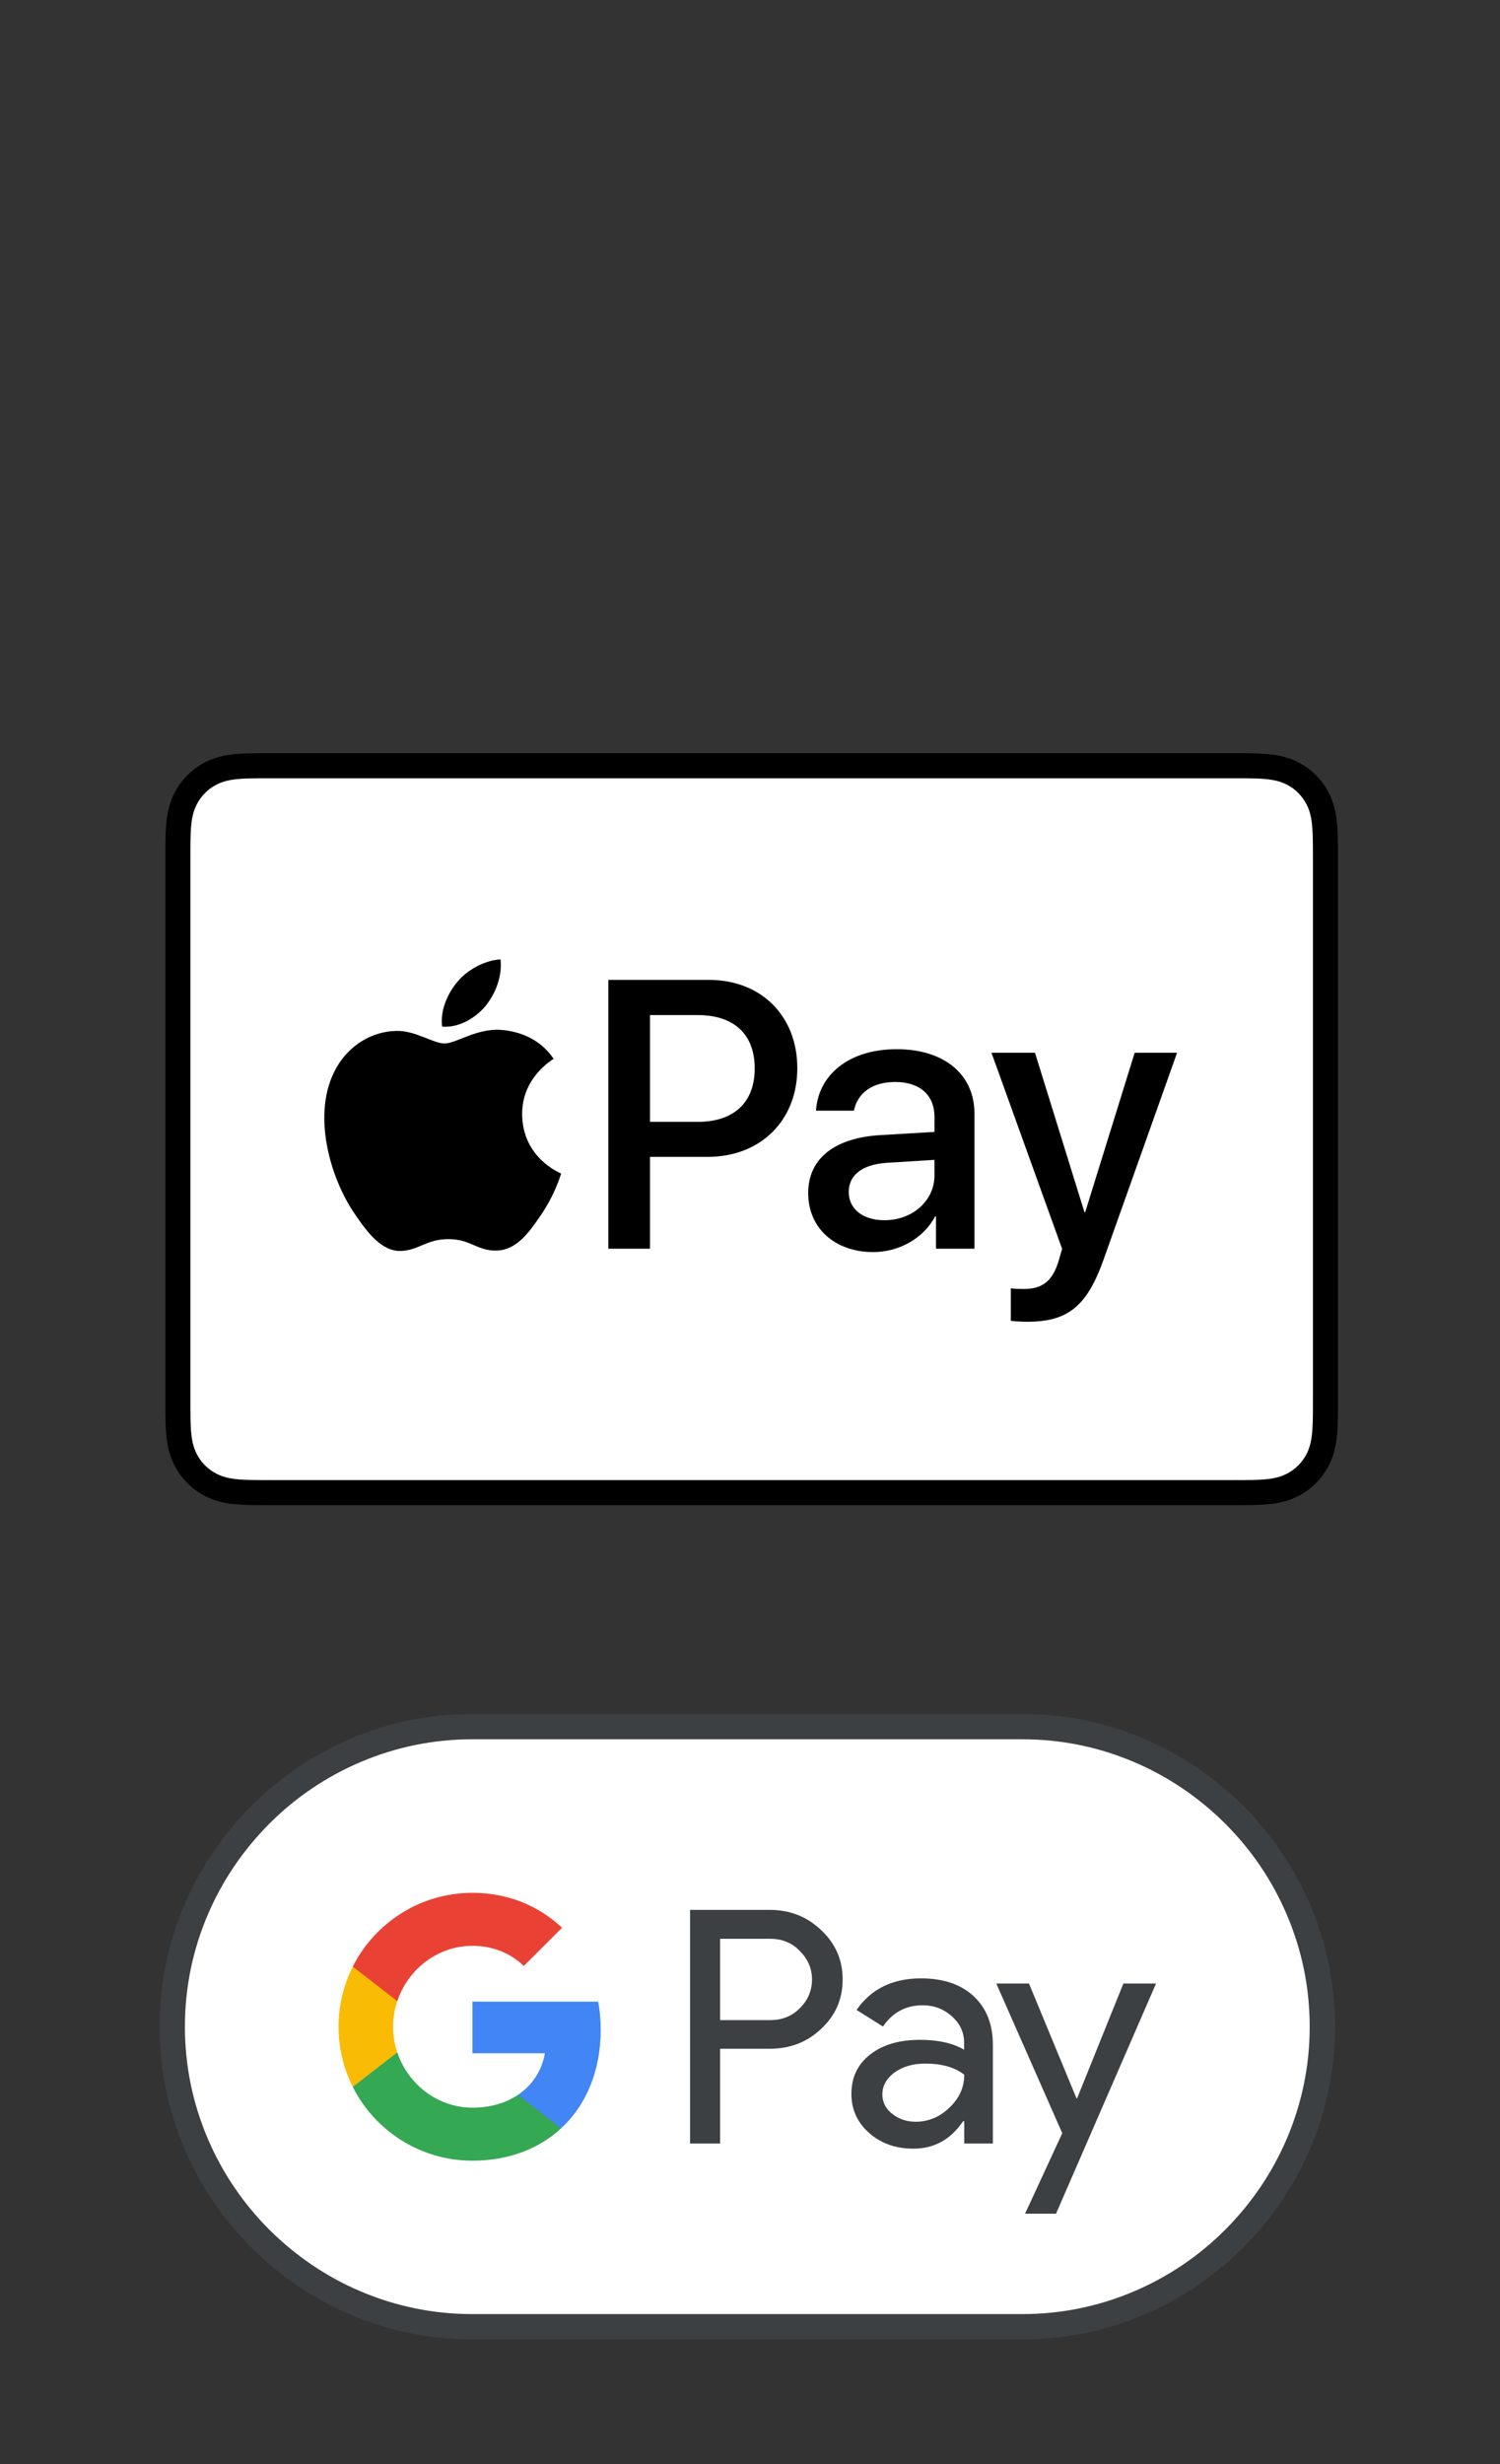 <svg width="1034" height="1698" viewBox="0 0 1034 1698" fill="none" xmlns="http://www.w3.org/2000/svg"><rect x="0" y="0" width="1034" height="1698" fill="#333333" stroke="none"/><g clip-path="url(#clip0_142_33)"><path d="M849.906 519H186.386C183.623 519 180.854 519 178.096 519.016C175.764 519.033 173.438 519.059 171.111 519.122C166.037 519.26 160.92 519.559 155.91 520.461C150.82 521.378 146.083 522.875 141.462 525.23C136.919 527.544 132.76 530.569 129.155 534.18C125.549 537.791 122.528 541.948 120.218 546.502C117.865 551.129 116.369 555.874 115.46 560.975C114.554 565.993 114.253 571.116 114.116 576.191C114.054 578.52 114.027 580.85 114.012 583.179C113.995 585.947 114.001 588.713 114.001 591.486V964.655C114.001 967.428 113.995 970.19 114.012 972.963C114.027 975.292 114.054 977.622 114.116 979.951C114.253 985.022 114.554 990.144 115.46 995.161C116.369 1000.26 117.865 1005.01 120.218 1009.63C122.528 1014.19 125.549 1018.35 129.155 1021.96C132.76 1025.57 136.919 1028.6 141.462 1030.91C146.083 1033.27 150.82 1034.76 155.91 1035.68C160.92 1036.58 166.037 1036.88 171.111 1037.02C173.438 1037.07 175.764 1037.1 178.096 1037.11C180.854 1037.14 183.623 1037.14 186.386 1037.14H849.906C852.665 1037.14 855.433 1037.14 858.191 1037.11C860.518 1037.1 862.844 1037.07 865.181 1037.02C870.244 1036.88 875.361 1036.58 880.383 1035.68C885.467 1034.76 890.205 1033.27 894.826 1030.91C899.374 1028.6 903.521 1025.57 907.133 1021.96C910.733 1018.35 913.754 1014.19 916.07 1009.63C918.429 1005.01 919.922 1000.26 920.828 995.161C921.734 990.144 922.028 985.022 922.165 979.951C922.228 977.622 922.26 975.292 922.27 972.963C922.292 970.19 922.292 967.428 922.292 964.655V591.486C922.292 588.713 922.292 585.947 922.27 583.179C922.26 580.85 922.228 578.52 922.165 576.191C922.028 571.116 921.734 565.993 920.828 560.975C919.922 555.874 918.429 551.129 916.07 546.502C913.754 541.948 910.733 537.791 907.133 534.18C903.521 530.569 899.374 527.544 894.826 525.23C890.205 522.875 885.467 521.378 880.383 520.461C875.361 519.559 870.245 519.26 865.181 519.122C862.844 519.059 860.518 519.033 858.191 519.016C855.433 519 852.665 519 849.906 519Z" fill="black"></path><path d="M849.906 536.271L858.069 536.286C860.28 536.302 862.491 536.326 864.715 536.386C868.582 536.491 873.107 536.701 877.324 537.458C880.99 538.119 884.064 539.124 887.015 540.628C889.928 542.11 892.597 544.052 894.927 546.382C897.266 548.728 899.208 551.405 900.708 554.354C902.201 557.285 903.199 560.349 903.855 564.046C904.609 568.223 904.818 572.766 904.924 576.662C904.983 578.862 905.013 581.061 905.023 583.313C905.044 586.036 905.044 588.757 905.044 591.486V964.656C905.044 967.384 905.044 970.101 905.023 972.882C905.013 975.081 904.983 977.28 904.923 979.484C904.818 983.374 904.609 987.914 903.846 992.141C903.199 995.787 902.202 998.852 900.7 1001.8C899.205 1004.74 897.265 1007.41 894.937 1009.74C892.593 1012.09 889.933 1014.03 886.986 1015.52C884.057 1017.02 880.988 1018.02 877.358 1018.68C873.055 1019.45 868.341 1019.66 864.791 1019.75C862.558 1019.8 860.335 1019.83 858.058 1019.85C855.344 1019.87 852.621 1019.87 849.906 1019.87H186.386C186.35 1019.87 186.315 1019.87 186.278 1019.87C183.595 1019.87 180.907 1019.87 178.176 1019.84C175.948 1019.83 173.726 1019.8 171.577 1019.76C167.946 1019.66 163.229 1019.45 158.962 1018.68C155.301 1018.02 152.231 1017.02 149.264 1015.5C146.345 1014.02 143.687 1012.09 141.342 1009.74C139.016 1007.41 137.082 1004.74 135.588 1001.8C134.091 998.855 133.09 995.781 132.432 992.091C131.671 987.873 131.462 983.351 131.358 979.487C131.298 977.274 131.273 975.062 131.259 972.863L131.248 966.37L131.249 964.656V591.486L131.248 589.771L131.259 583.292C131.273 581.08 131.298 578.867 131.358 576.657C131.462 572.789 131.671 568.265 132.438 564.012C133.091 560.355 134.091 557.281 135.595 554.323C137.078 551.4 139.015 548.731 141.354 546.39C143.683 544.056 146.35 542.117 149.288 540.62C152.224 539.124 155.299 538.119 158.96 537.459C163.178 536.7 167.705 536.491 171.583 536.386C173.793 536.326 176.003 536.302 178.197 536.287L186.386 536.271H849.906Z" fill="white"></path><path d="M334.659 693.271C341.579 684.603 346.276 672.965 345.037 661.072C334.906 661.577 322.543 667.765 315.385 676.439C308.959 683.868 303.27 695.993 304.753 707.388C316.126 708.375 327.488 701.696 334.659 693.271Z" fill="black"></path><path d="M344.908 709.612C328.392 708.627 314.35 718.998 306.462 718.998C298.571 718.998 286.493 710.109 273.43 710.348C256.427 710.598 240.651 720.224 232.023 735.534C214.276 766.161 227.339 811.592 244.597 836.536C252.978 848.876 263.078 862.464 276.386 861.976C288.96 861.482 293.889 853.823 309.173 853.823C324.447 853.823 328.886 861.976 342.197 861.729C356 861.482 364.63 849.382 373.011 837.03C382.625 822.962 386.56 809.379 386.808 808.633C386.56 808.386 360.191 798.257 359.947 767.884C359.698 742.453 380.649 730.357 381.636 729.606C369.804 712.084 351.317 710.109 344.908 709.612Z" fill="black"></path><path d="M488.716 675.195C524.613 675.195 549.609 699.972 549.609 736.044C549.609 772.246 524.098 797.151 487.816 797.151H448.071V860.439H419.355V675.195L488.716 675.195ZM448.071 773.016H481.02C506.021 773.016 520.251 759.538 520.251 736.173C520.251 712.811 506.021 699.459 481.149 699.459H448.071V773.016Z" fill="black"></path><path d="M557.112 822.056C557.112 798.434 575.189 783.929 607.243 782.131L644.164 779.949V769.552C644.164 754.532 634.035 745.546 617.115 745.546C601.086 745.546 591.085 753.246 588.652 765.315H562.498C564.036 740.923 584.804 722.951 618.139 722.951C650.831 722.951 671.727 740.281 671.727 767.368V860.439H645.188V838.231H644.55C636.731 853.251 619.677 862.749 601.986 862.749C575.575 862.749 557.112 846.318 557.112 822.056ZM644.164 809.861V799.206L610.958 801.259C594.419 802.416 585.061 809.733 585.061 821.286C585.061 833.095 594.804 840.798 609.677 840.798C629.035 840.798 644.164 827.447 644.164 809.861Z" fill="black"></path><path d="M696.783 910.121V887.655C698.831 888.167 703.445 888.167 705.755 888.167C718.575 888.167 725.499 882.777 729.728 868.913C729.728 868.655 732.166 860.697 732.166 860.568L683.449 725.39H713.446L747.553 835.279H748.062L782.169 725.39H811.399L760.882 867.499C749.348 900.236 736.014 910.762 708.065 910.762C705.755 910.762 698.831 910.505 696.783 910.121Z" fill="black"></path></g><path d="M704.78 1198.46C731.394 1198.46 757.254 1203.74 781.606 1214.08C805.203 1224.1 826.322 1238.43 844.639 1256.64C862.849 1274.85 877.18 1296.08 887.201 1319.67C897.545 1344.03 902.824 1369.89 902.824 1396.5C902.824 1423.11 897.545 1448.97 887.201 1473.33C877.18 1496.92 862.849 1518.04 844.639 1536.36C826.43 1554.57 805.203 1568.9 781.606 1578.92C757.254 1589.26 731.394 1594.54 704.78 1594.54H325.5C298.886 1594.54 273.026 1589.26 248.674 1578.92C225.077 1568.9 203.958 1554.57 185.64 1536.36C167.431 1518.15 153.1 1496.92 143.079 1473.33C132.735 1448.97 127.455 1423.11 127.455 1396.5C127.455 1369.89 132.735 1344.03 143.079 1319.67C153.1 1296.08 167.431 1274.96 185.64 1256.64C203.85 1238.43 225.077 1224.1 248.674 1214.08C273.026 1203.74 298.886 1198.46 325.5 1198.46H704.78ZM704.78 1181H325.5C206.975 1181 110 1277.97 110 1396.5C110 1515.02 206.975 1612 325.5 1612H704.78C823.305 1612 920.28 1515.02 920.28 1396.5C920.28 1277.97 823.305 1181 704.78 1181Z" fill="#3C4043"></path><path d="M704.78 1198.46C731.394 1198.46 757.254 1203.74 781.606 1214.08C805.203 1224.1 826.322 1238.43 844.639 1256.64C862.849 1274.85 877.18 1296.08 887.201 1319.67C897.545 1344.03 902.824 1369.89 902.824 1396.5C902.824 1423.11 897.545 1448.97 887.201 1473.33C877.18 1496.92 862.849 1518.04 844.639 1536.36C826.43 1554.57 805.203 1568.9 781.606 1578.92C757.254 1589.26 731.394 1594.54 704.78 1594.54H325.5C298.886 1594.54 273.026 1589.26 248.674 1578.92C225.077 1568.9 203.958 1554.57 185.64 1536.36C167.431 1518.15 153.1 1496.92 143.079 1473.33C132.735 1448.97 127.455 1423.11 127.455 1396.5C127.455 1369.89 132.735 1344.03 143.079 1319.67C153.1 1296.08 167.431 1274.96 185.64 1256.64C203.85 1238.43 225.077 1224.1 248.674 1214.08C273.026 1203.74 298.886 1198.46 325.5 1198.46H704.78Z" fill="white"></path><path d="M496.391 1411.8V1476.99H475.703V1316.01H530.548C544.448 1316.01 556.3 1320.64 565.998 1329.91C575.911 1339.18 580.867 1350.49 580.867 1363.85C580.867 1377.54 575.911 1388.85 565.998 1398.01C556.408 1407.17 544.556 1411.69 530.548 1411.69H496.391V1411.8ZM496.391 1335.84V1391.97H530.979C539.168 1391.97 546.064 1389.17 551.452 1383.68C556.947 1378.18 559.748 1371.5 559.748 1363.96C559.748 1356.52 556.947 1349.95 551.452 1344.46C546.064 1338.75 539.276 1335.94 530.979 1335.94H496.391V1335.84Z" fill="#3C4043"></path><path d="M634.958 1363.21C650.258 1363.21 662.326 1367.3 671.162 1375.49C679.997 1383.68 684.415 1394.88 684.415 1409.11V1476.99H664.697V1461.69H663.835C655.323 1474.3 643.901 1480.54 629.678 1480.54C617.502 1480.54 607.374 1476.99 599.185 1469.77C590.996 1462.55 586.901 1453.61 586.901 1442.83C586.901 1431.41 591.211 1422.36 599.831 1415.68C608.451 1408.89 619.981 1405.55 634.311 1405.55C646.595 1405.55 656.723 1407.81 664.589 1412.34V1407.6C664.589 1400.38 661.788 1394.34 656.077 1389.28C650.366 1384.22 643.686 1381.74 636.035 1381.74C624.506 1381.74 615.347 1386.59 608.667 1396.39L590.457 1384.97C600.478 1370.42 615.347 1363.21 634.958 1363.21ZM608.236 1443.16C608.236 1448.54 610.499 1453.07 615.132 1456.62C619.657 1460.18 625.045 1462.01 631.187 1462.01C639.914 1462.01 647.672 1458.78 654.461 1452.31C661.249 1445.85 664.697 1438.31 664.697 1429.58C658.232 1424.51 649.289 1421.93 637.759 1421.93C629.355 1421.93 622.351 1423.98 616.748 1427.96C611.037 1432.17 608.236 1437.23 608.236 1443.16Z" fill="#3C4043"></path><path d="M796.906 1366.76L727.946 1525.37H706.611L732.256 1469.88L686.785 1366.76H709.305L742.061 1445.85H742.492L774.386 1366.76H796.906Z" fill="#3C4043"></path><path d="M414.103 1398.65C414.103 1391.91 413.5 1385.46 412.379 1379.25H325.662V1414.81L375.604 1414.82C373.578 1426.65 367.059 1436.73 357.071 1443.46V1466.53H386.799C404.158 1450.46 414.103 1426.71 414.103 1398.65Z" fill="#4285F4"></path><path d="M357.082 1443.46C348.806 1449.04 338.15 1452.3 325.683 1452.3C301.601 1452.3 281.172 1436.08 273.855 1414.2H243.19V1437.99C258.383 1468.14 289.609 1488.83 325.683 1488.83C350.617 1488.83 371.563 1480.63 386.81 1466.52L357.082 1443.46Z" fill="#34A853"></path><path d="M270.968 1396.55C270.968 1390.41 271.991 1384.47 273.855 1378.89V1355.1H243.19C236.908 1367.57 233.374 1381.64 233.374 1396.55C233.374 1411.47 236.919 1425.54 243.19 1438L273.855 1414.21C271.991 1408.63 270.968 1402.7 270.968 1396.55Z" fill="#FABB05"></path><path d="M325.683 1340.79C339.292 1340.79 351.479 1345.48 361.101 1354.64L387.446 1328.32C371.445 1313.41 350.584 1304.27 325.683 1304.27C289.619 1304.27 258.383 1324.95 243.19 1355.1L273.855 1378.89C281.172 1357.02 301.601 1340.79 325.683 1340.79Z" fill="#E94235"></path><defs><clipPath id="clip0_142_33"><rect width="808.292" height="518.136" fill="white" transform="translate(114 519)"></rect></clipPath></defs></svg>